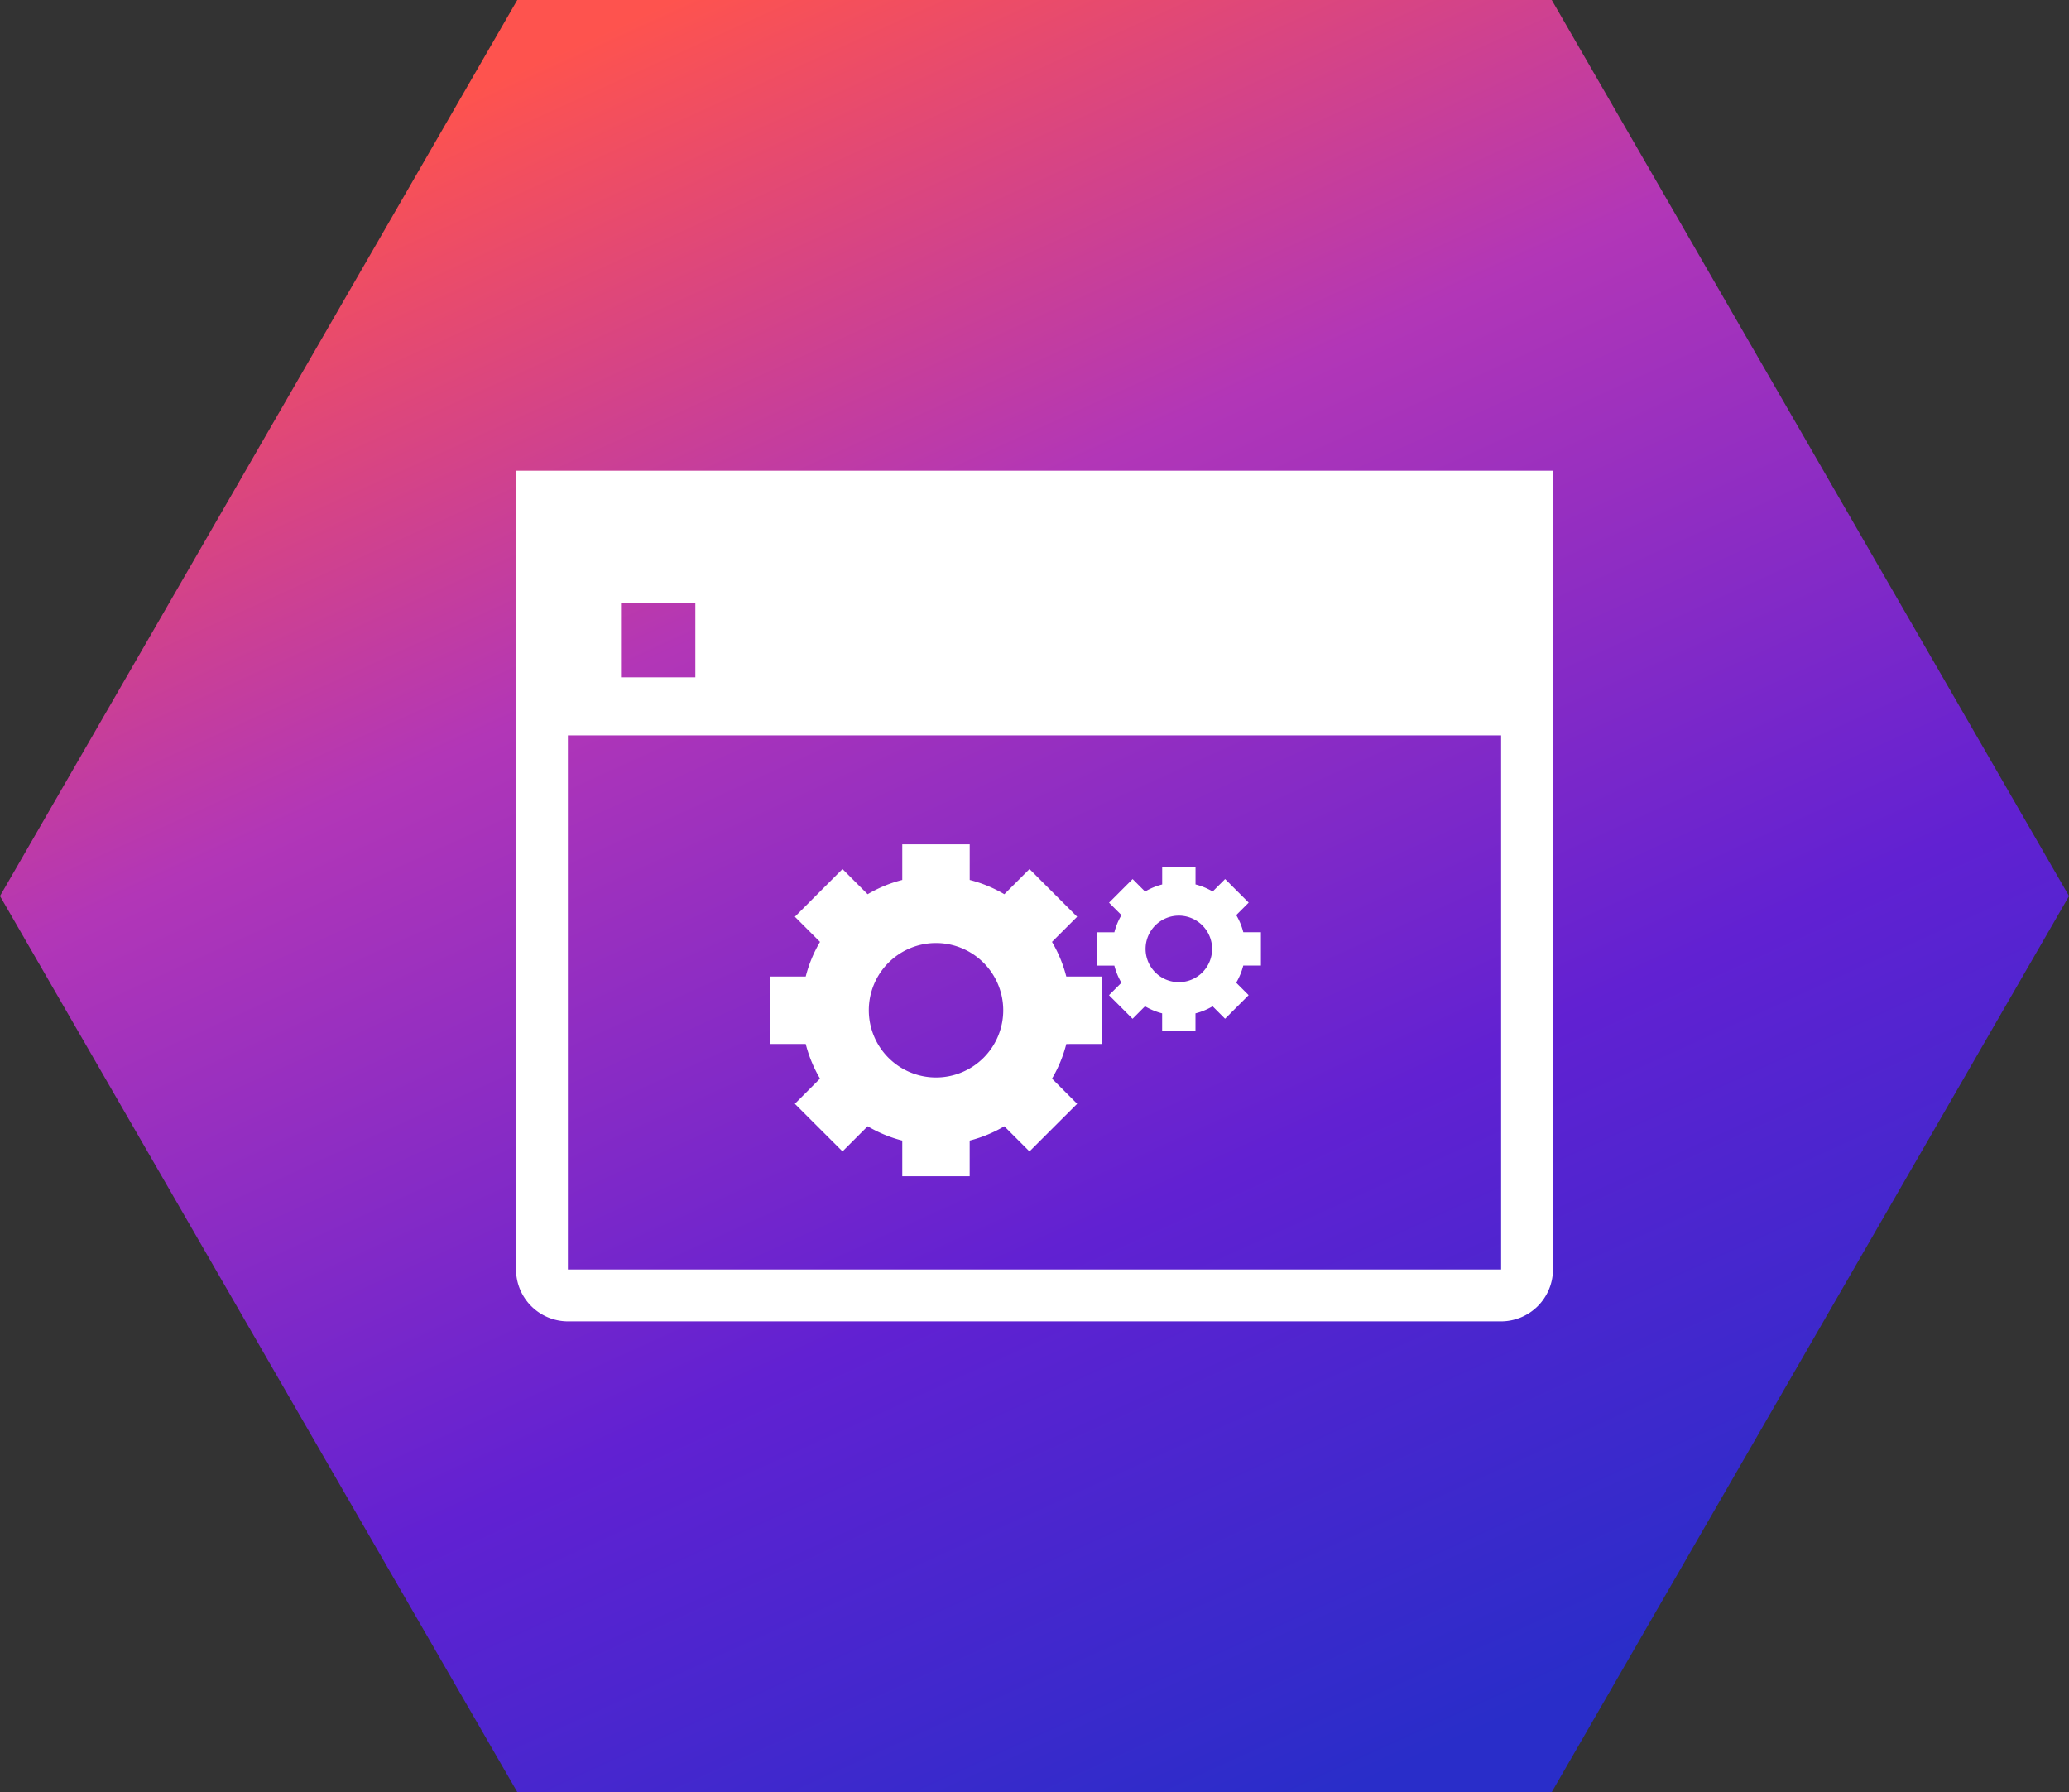 <svg xmlns="http://www.w3.org/2000/svg" xmlns:xlink="http://www.w3.org/1999/xlink" width="180" height="155.884" viewBox="0 0 180 155.884">
  <rect x="0" y="0" width="180" height="155.884" fill="#333333" stroke="none"/>
  <defs>
    <linearGradient id="linear-gradient" x1="0.255" y1="0.042" x2="0.733" y2="0.952" gradientUnits="objectBoundingBox">
      <stop offset="0" stop-color="#fe534e"/>
      <stop offset="0.31" stop-color="#b236b7"/>
      <stop offset="0.678" stop-color="#6121d2"/>
      <stop offset="1" stop-color="#292dc9"/>
    </linearGradient>
    <clipPath id="clip-path">
      <rect id="長方形_29941" data-name="長方形 29941" width="90.212" height="74" fill="#fff"/>
    </clipPath>
  </defs>
  <g id="グループ_57441" data-name="グループ 57441" transform="translate(6381.999 -199.885)">
    <g id="グループ_57438" data-name="グループ 57438">
      <path id="パス_54605" data-name="パス 54605" d="M46.732,1.5h90l45,77.943-45,77.941h-90l-45-77.941Z" transform="translate(-6383.73 198.386)" fill="url(#linear-gradient)"/>
      <g id="グループ_57366" data-name="グループ 57366" transform="translate(-6337.104 240.827)" clip-path="url(#clip-path)">
        <path id="パス_57325" data-name="パス 57325" d="M70.284,46.788v-2.9H68.751a5.68,5.68,0,0,0-.615-1.491l1.083-1.083-2.051-2.051-1.083,1.083a5.738,5.738,0,0,0-1.491-.616V38.2h-2.9v1.533a5.733,5.733,0,0,0-1.49.616l-1.083-1.083-2.051,2.051L58.151,42.4a5.713,5.713,0,0,0-.616,1.491H56v2.9h1.533a5.742,5.742,0,0,0,.615,1.491l-1.082,1.083,2.051,2.051L60.2,50.33a5.72,5.72,0,0,0,1.49.616v1.533h2.9V50.947a5.726,5.726,0,0,0,1.491-.616l1.083,1.083,2.051-2.051-1.083-1.083a5.68,5.68,0,0,0,.615-1.491Zm-4.247-1.45a2.894,2.894,0,1,1-2.894-2.894,2.9,2.9,0,0,1,2.894,2.894" transform="translate(-5.481 -3.739)" fill="#fff"/>
        <path id="パス_57326" data-name="パス 57326" d="M53.369,53.395V47.53h-3.1a11.565,11.565,0,0,0-1.244-3.013l2.188-2.188-4.145-4.147-2.189,2.189a11.508,11.508,0,0,0-3.012-1.243v-3.1H36v3.1a11.526,11.526,0,0,0-3.013,1.243L30.8,38.182l-4.144,4.147,2.188,2.188A11.536,11.536,0,0,0,27.6,47.53H24.5v5.865h3.1a11.546,11.546,0,0,0,1.244,3.012L26.656,58.6,30.8,62.742l2.189-2.188A11.536,11.536,0,0,0,36,61.8v3.1h5.864V61.8a11.562,11.562,0,0,0,3.013-1.245l2.189,2.188L51.214,58.6l-2.188-2.189a11.546,11.546,0,0,0,1.244-3.012Zm-8.585-2.932a5.848,5.848,0,1,1-5.848-5.848,5.855,5.855,0,0,1,5.848,5.848" transform="translate(-2.398 -3.527)" fill="#fff"/>
        <path id="パス_57327" data-name="パス 57327" d="M0,0V69.489A4.524,4.524,0,0,0,4.511,74H85.7a4.524,4.524,0,0,0,4.511-4.511V0ZM9.132,11.514H15.6v6.465H9.132ZM85.7,69.489H4.511V23.028H85.7Z" transform="translate(0 0)" fill="#fff"/>
      </g>
    </g>
  </g>
</svg>

